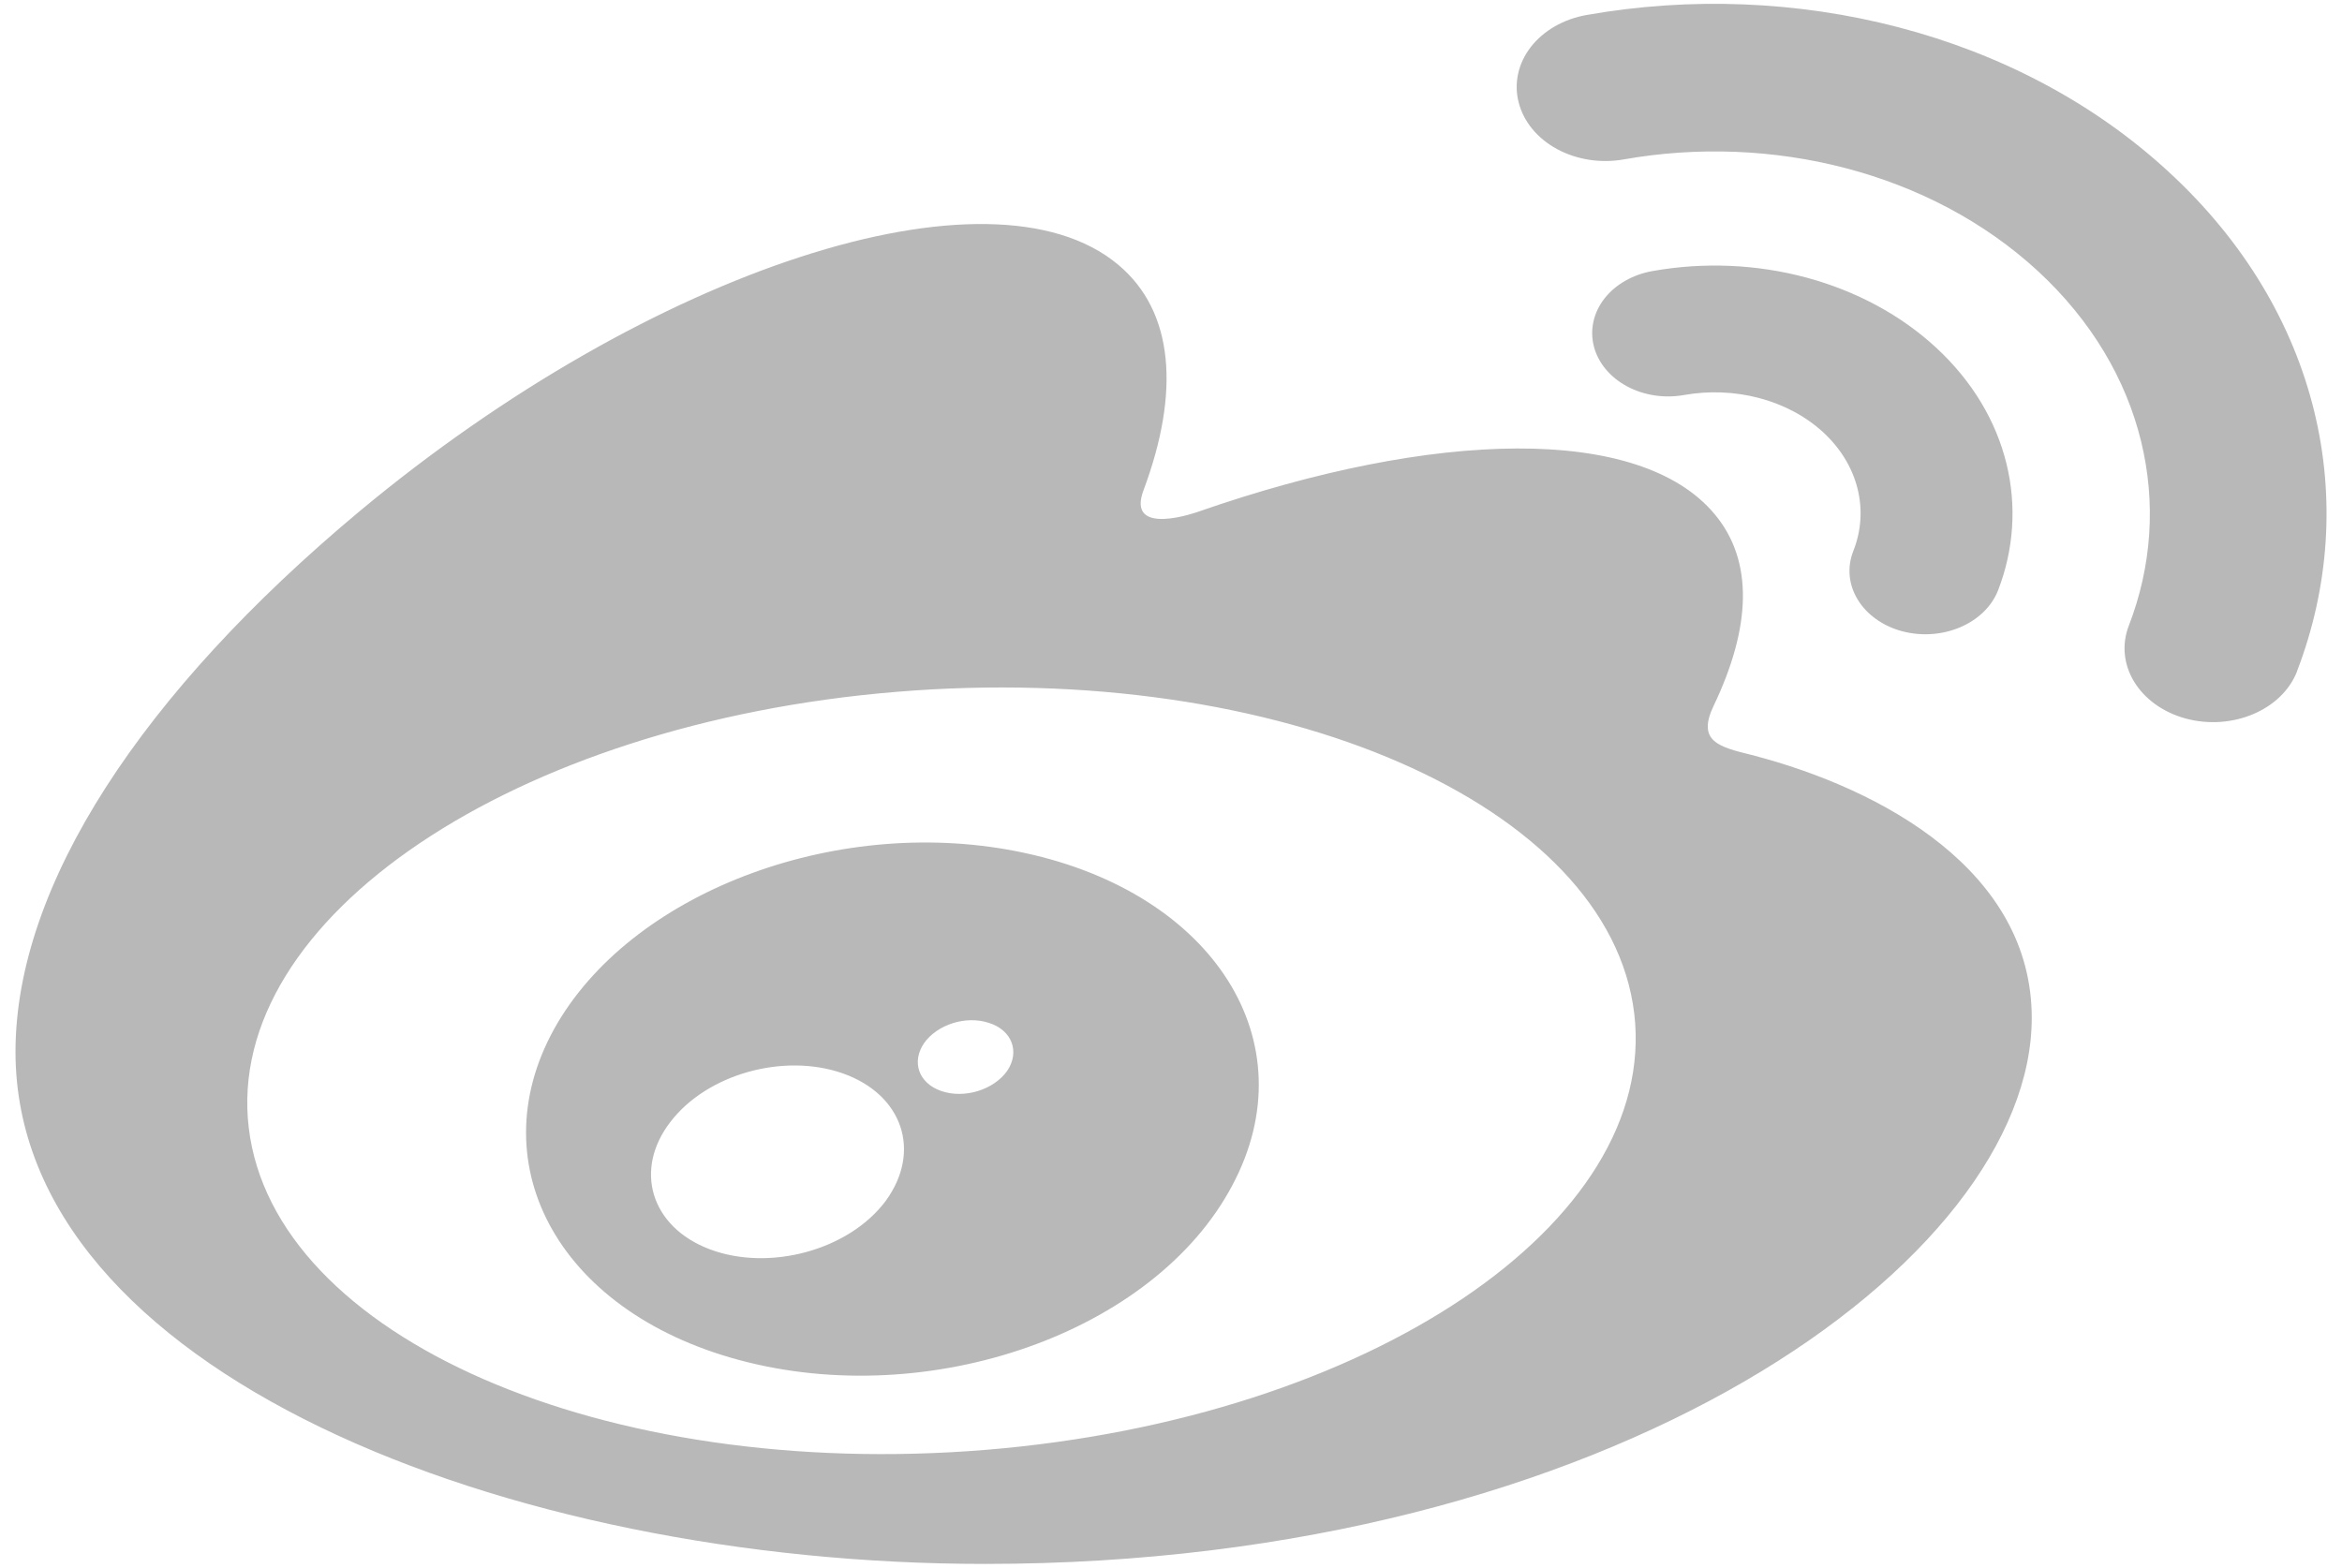 <?xml version="1.0" encoding="UTF-8"?> <svg xmlns="http://www.w3.org/2000/svg" width="118" height="79" viewBox="0 0 118 79" fill="none"><path d="M51.628 42.981C42.451 40.994 32.087 44.801 28.098 51.539C24.042 58.412 27.963 66.038 37.235 68.531C46.831 71.114 58.151 67.161 62.086 59.737C65.954 52.482 61.116 45.025 51.628 42.981ZM44.62 60.523C42.761 63.005 38.758 64.084 35.753 62.949C32.788 61.826 31.912 58.94 33.785 56.525C35.632 54.122 39.486 53.044 42.464 54.088C45.483 55.155 46.453 58.019 44.62 60.523ZM50.752 53.954C50.078 54.919 48.583 55.38 47.424 54.976C46.278 54.583 45.914 53.504 46.561 52.561C47.235 51.618 48.663 51.169 49.809 51.539C50.981 51.898 51.399 52.988 50.752 53.954ZM95.831 31.807C97.853 32.346 100.009 31.425 100.67 29.752C102.26 25.642 101.263 20.947 97.543 17.511C95.777 15.88 93.527 14.666 91.02 13.989C88.512 13.313 85.835 13.199 83.258 13.659C82.765 13.746 82.297 13.914 81.882 14.152C81.466 14.39 81.112 14.694 80.837 15.046C80.563 15.399 80.375 15.793 80.284 16.206C80.193 16.62 80.201 17.044 80.306 17.455C80.412 17.865 80.613 18.254 80.9 18.599C81.186 18.945 81.551 19.239 81.974 19.467C82.397 19.694 82.87 19.85 83.366 19.925C83.861 20 84.37 19.992 84.862 19.903C87.341 19.465 90.023 20.105 91.856 21.778C92.721 22.575 93.318 23.549 93.585 24.6C93.853 25.652 93.782 26.743 93.379 27.764C93.22 28.164 93.157 28.586 93.195 29.006C93.232 29.425 93.369 29.835 93.597 30.21C93.825 30.586 94.139 30.921 94.523 31.195C94.906 31.469 95.351 31.677 95.831 31.807ZM109.281 8.672C101.64 1.608 90.36 -1.087 79.943 0.755C79.369 0.856 78.825 1.05 78.343 1.327C77.86 1.604 77.447 1.958 77.129 2.368C76.811 2.778 76.593 3.237 76.489 3.718C76.384 4.198 76.394 4.691 76.519 5.168C76.641 5.646 76.875 6.1 77.207 6.502C77.54 6.905 77.964 7.249 78.456 7.515C78.948 7.781 79.498 7.963 80.074 8.052C80.65 8.141 81.242 8.134 81.816 8.032C89.228 6.718 97.233 8.639 102.678 13.659C108.109 18.679 109.578 25.529 107.26 31.526C106.505 33.48 107.785 35.569 110.13 36.209C112.475 36.838 114.982 35.772 115.736 33.829V33.817C118.984 25.35 116.936 15.725 109.281 8.672ZM88.244 38.04C86.6 37.636 85.481 37.355 86.344 35.558C88.204 31.661 88.392 28.292 86.384 25.9C82.611 21.396 72.261 21.644 60.402 25.776C60.402 25.776 56.682 27.135 57.625 24.676C59.445 19.791 59.175 15.703 56.332 13.333C49.903 7.965 32.802 13.535 18.126 25.754C7.156 34.907 0.781 44.61 0.781 52.999C0.781 69.047 25.47 78.807 49.634 78.807C81.304 78.807 102.368 63.477 102.368 51.292C102.368 43.936 94.928 39.77 88.244 38.04ZM49.701 73.057C30.43 74.64 13.786 67.385 12.533 56.829C11.28 46.283 25.902 36.445 45.173 34.862C64.445 33.267 81.088 40.533 82.341 51.079C83.581 61.624 68.973 71.462 49.701 73.057Z" fill="#B8B8B8"></path></svg> 